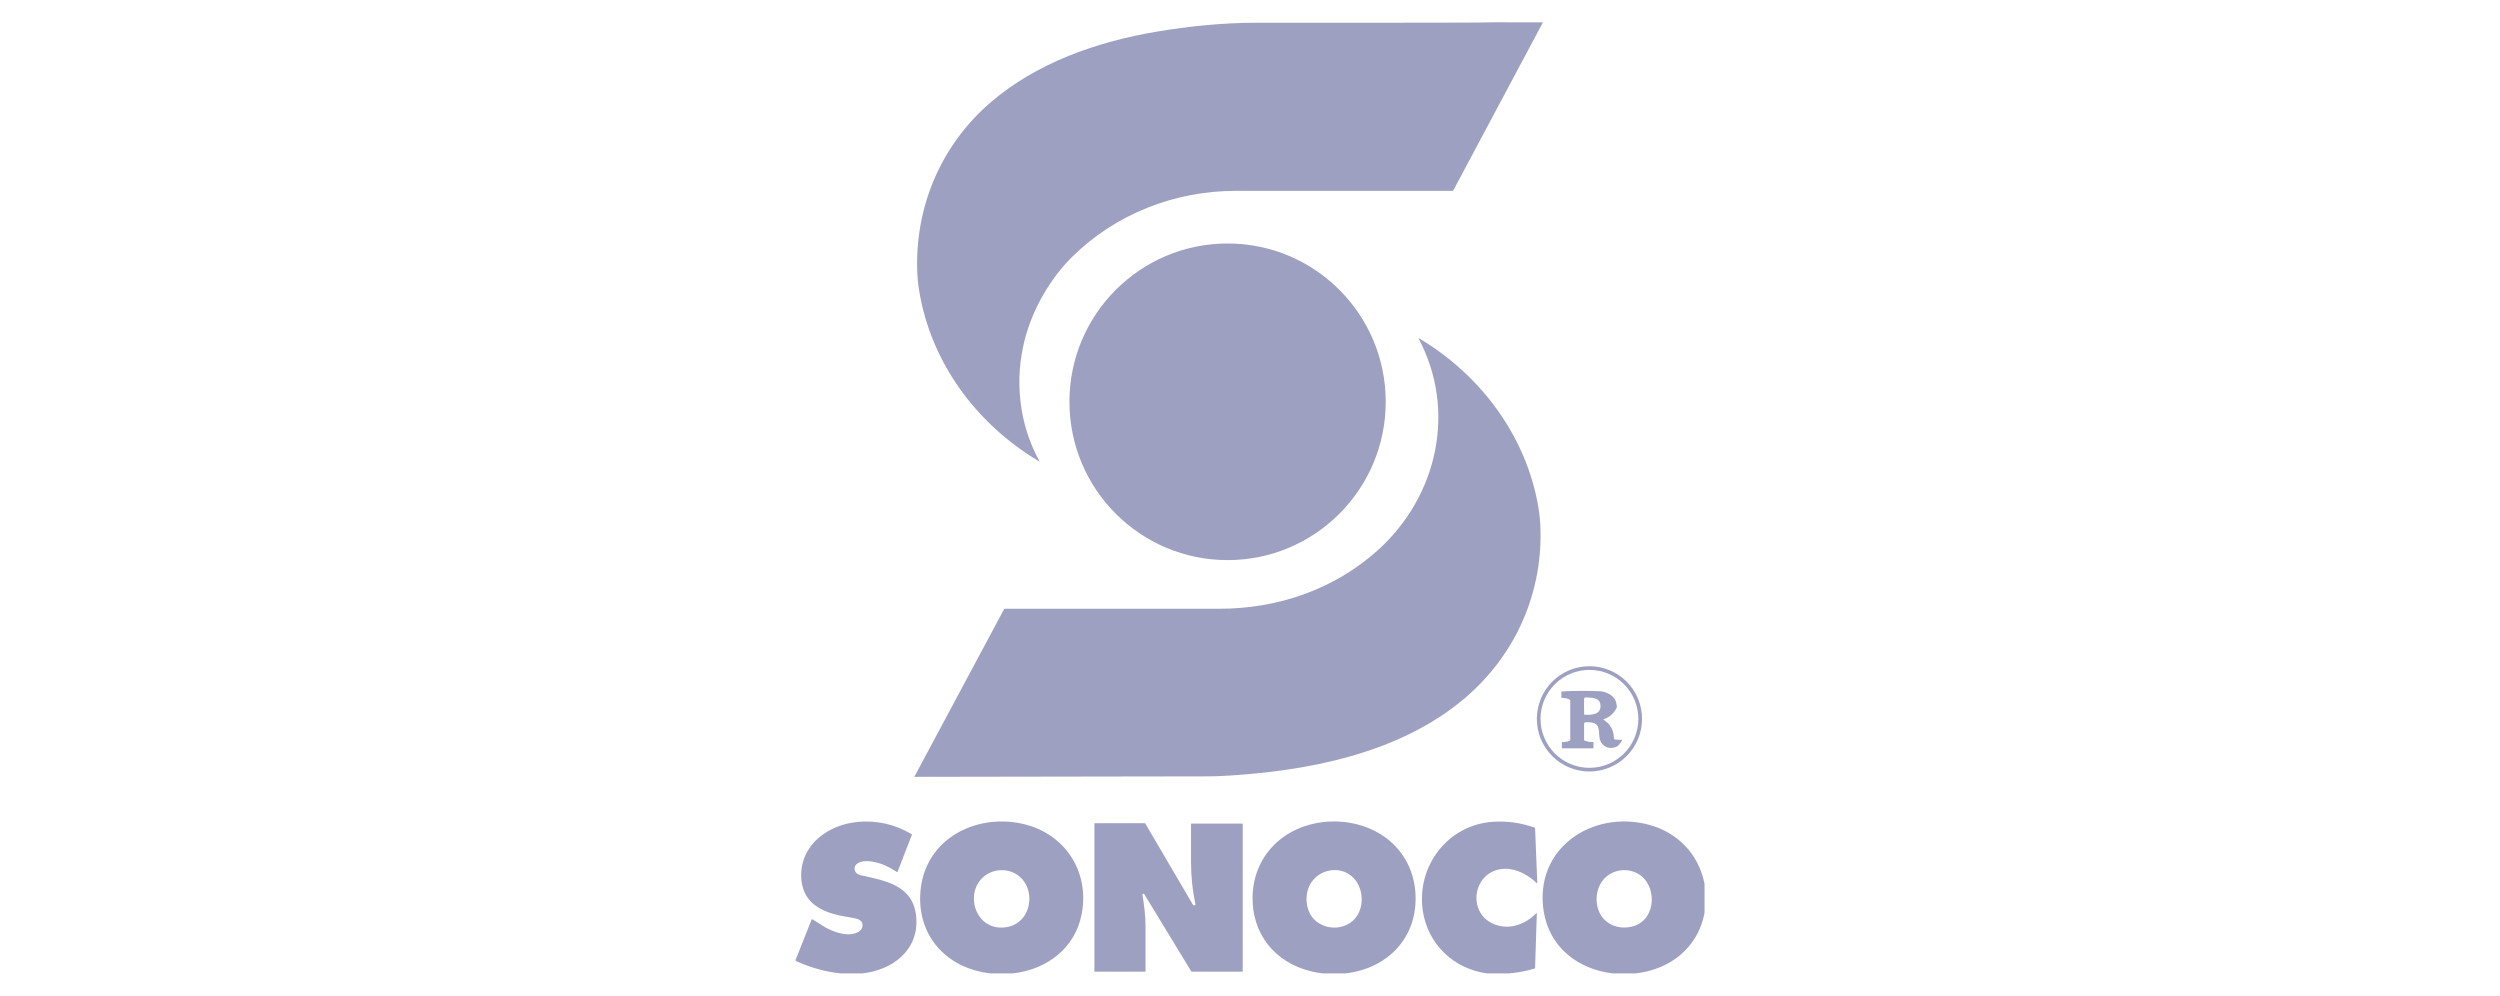 <?xml version="1.0" encoding="UTF-8"?>
<svg xmlns="http://www.w3.org/2000/svg" width="231" height="92" viewBox="0 0 231 92" fill="none">
  <path d="M137.883 2.059L142.567 2.064L134.281 17.601C134.268 17.624 134.25 17.635 134.225 17.635C127.543 17.634 120.862 17.634 114.18 17.636C108.572 17.637 103.1 19.749 99.059 23.741C97.037 25.738 95.445 28.531 94.716 31.275C93.711 35.064 94.139 39.174 96.058 42.641C96.059 42.642 96.059 42.644 96.059 42.645C96.059 42.647 96.058 42.649 96.057 42.65C96.056 42.651 96.055 42.652 96.053 42.652C96.051 42.652 96.049 42.652 96.048 42.651C90.224 39.2 85.968 33.477 84.907 26.72C84.834 26.256 84.786 25.792 84.764 25.328C84.475 19.231 86.902 13.438 91.537 9.457C95.807 5.789 101.361 3.859 106.829 2.933C109.882 2.415 113.013 2.104 116.11 2.099C117.989 2.095 137.841 2.121 137.883 2.059Z" fill="#9EA0C2"></path>
  <path d="M113.429 51.753C121.499 51.753 128.041 45.204 128.041 37.126C128.041 29.047 121.499 22.498 113.429 22.498C105.358 22.498 98.816 29.047 98.816 37.126C98.816 45.204 105.358 51.753 113.429 51.753Z" fill="#9EA0C2"></path>
  <path d="M131.086 31.241C136.845 34.645 141.1 40.377 142.173 47.023C142.248 47.484 142.297 47.948 142.321 48.415C142.647 54.687 140.047 60.535 135.321 64.535C129.223 69.695 120.621 71.293 112.902 71.701C112.484 71.723 112.018 71.735 111.504 71.736C102.508 71.753 93.51 71.768 84.512 71.78C84.509 71.781 84.506 71.78 84.503 71.778C84.5 71.777 84.498 71.774 84.496 71.772C84.495 71.769 84.494 71.766 84.494 71.762C84.494 71.759 84.495 71.756 84.496 71.753L92.778 56.284C92.791 56.261 92.81 56.25 92.836 56.25C99.438 56.248 106.039 56.248 112.641 56.25C118.087 56.251 123.303 54.453 127.321 50.83C132.828 45.862 134.62 37.916 131.067 31.26C131.051 31.23 131.057 31.224 131.086 31.241ZM151.725 66.423C151.725 67.062 151.599 67.694 151.355 68.284C151.111 68.875 150.753 69.411 150.302 69.863C149.85 70.315 149.314 70.673 148.725 70.917C148.135 71.162 147.503 71.288 146.865 71.288C145.576 71.288 144.34 70.775 143.428 69.863C142.517 68.95 142.005 67.713 142.005 66.423C142.005 65.132 142.517 63.895 143.428 62.983C144.34 62.07 145.576 61.558 146.865 61.558C147.503 61.558 148.135 61.684 148.725 61.928C149.314 62.172 149.85 62.531 150.302 62.983C150.753 63.434 151.111 63.971 151.355 64.561C151.599 65.151 151.725 65.784 151.725 66.423ZM151.384 66.423C151.384 65.223 150.908 64.072 150.06 63.223C149.213 62.375 148.063 61.898 146.864 61.898C145.665 61.898 144.516 62.375 143.668 63.223C142.82 64.072 142.344 65.223 142.344 66.423C142.344 67.623 142.82 68.773 143.668 69.622C144.516 70.471 145.665 70.947 146.864 70.947C148.063 70.947 149.213 70.471 150.06 69.622C150.908 68.773 151.384 67.623 151.384 66.423Z" fill="#9EA0C2"></path>
  <path d="M148.19 66.452C148.184 66.454 148.178 66.458 148.174 66.463C148.17 66.469 148.167 66.475 148.166 66.482C148.166 66.488 148.167 66.495 148.17 66.501C148.173 66.507 148.177 66.512 148.183 66.515C148.787 66.895 149.101 67.448 149.122 68.175C149.124 68.22 149.142 68.263 149.174 68.295C149.206 68.327 149.249 68.345 149.294 68.347L149.838 68.361C149.845 68.361 149.852 68.363 149.857 68.367C149.863 68.37 149.868 68.376 149.871 68.382C149.874 68.388 149.876 68.395 149.876 68.401C149.875 68.408 149.873 68.415 149.869 68.421C149.727 68.641 149.599 68.897 149.327 69.011C148.707 69.27 148.063 69.007 147.844 68.387C147.659 67.861 147.953 66.979 147.197 66.79C146.987 66.737 146.709 66.712 146.477 66.747C146.447 66.751 146.419 66.767 146.399 66.79C146.379 66.813 146.368 66.842 146.368 66.873V68.368C146.368 68.379 146.372 68.391 146.378 68.401C146.385 68.411 146.394 68.418 146.405 68.423C146.657 68.529 146.922 68.576 147.199 68.563C147.227 68.562 147.241 68.576 147.241 68.605L147.236 69.105C147.235 69.132 147.222 69.145 147.196 69.145H144.358C144.333 69.145 144.321 69.132 144.32 69.108L144.311 68.595C144.311 68.573 144.322 68.562 144.344 68.564C144.581 68.58 144.808 68.542 145.025 68.451C145.045 68.443 145.061 68.429 145.073 68.412C145.084 68.395 145.091 68.374 145.091 68.354V64.734C145.091 64.713 145.083 64.696 145.068 64.681C144.895 64.514 144.525 64.486 144.309 64.482C144.282 64.481 144.269 64.467 144.269 64.44L144.268 63.927C144.268 63.901 144.281 63.887 144.306 63.886C145.462 63.826 146.618 63.819 147.773 63.866C148.433 63.892 149.258 64.281 149.358 65.029C149.37 65.117 149.385 65.203 149.402 65.288C149.406 65.312 149.404 65.335 149.394 65.357C149.154 65.893 148.752 66.258 148.19 66.452ZM147.873 65.071C147.775 64.416 147.008 64.481 146.543 64.443C146.436 64.434 146.379 64.484 146.372 64.594C146.359 64.789 146.36 65.257 146.375 65.999C146.375 66.021 146.386 66.033 146.409 66.035C147.091 66.087 148.015 66.022 147.873 65.071ZM79.678 89.942H77.683C76.322 89.799 74.999 89.443 73.717 88.874C73.643 88.841 73.579 88.808 73.524 88.774C73.501 88.76 73.494 88.74 73.505 88.715L74.988 84.979C74.992 84.971 74.997 84.963 75.003 84.957C75.01 84.951 75.017 84.946 75.026 84.944C75.034 84.941 75.043 84.94 75.052 84.941C75.061 84.942 75.07 84.944 75.077 84.949C75.379 85.128 75.676 85.315 75.968 85.507C76.891 86.116 78.47 86.691 79.414 86.046C79.754 85.812 79.822 85.264 79.451 85.022C79.32 84.935 79.145 84.873 78.928 84.834C77.596 84.594 76.368 84.463 75.233 83.586C74.449 82.978 74.064 82.05 74.031 81.045C73.934 78.047 76.541 76.187 79.274 75.943C81.032 75.785 82.685 76.162 84.235 77.074C84.261 77.089 84.269 77.111 84.258 77.139L82.931 80.563C82.929 80.568 82.926 80.572 82.923 80.576C82.919 80.579 82.915 80.582 82.91 80.584C82.905 80.585 82.9 80.585 82.895 80.585C82.89 80.584 82.885 80.582 82.881 80.579C82.543 80.352 82.186 80.153 81.811 79.98C81.141 79.672 79.868 79.333 79.223 79.79C78.754 80.122 78.953 80.742 79.494 80.863C81.781 81.376 84.387 81.776 84.658 84.709C84.942 87.784 82.46 89.643 79.678 89.942ZM93.576 89.942H91.528C87.475 89.499 84.649 86.435 85.06 82.251C85.52 77.572 90.039 75.202 94.346 76.089C98.317 76.907 100.701 80.457 99.953 84.425C99.349 87.632 96.724 89.59 93.576 89.942ZM91.257 80.749C88.98 82.081 89.931 85.99 92.822 85.693C95.553 85.414 95.897 81.588 93.568 80.602C92.826 80.288 91.948 80.345 91.257 80.749ZM124.293 89.942H122.228C118.92 89.576 116.237 87.408 115.802 83.99C115.452 81.24 116.535 78.676 118.836 77.167C121.529 75.401 125.447 75.486 128.036 77.399C129.682 78.615 130.646 80.423 130.784 82.484C131.062 86.602 128.22 89.515 124.293 89.942ZM121.615 85.128C122.541 85.857 123.845 85.908 124.798 85.239C125.739 84.579 126.025 83.266 125.68 82.181C124.803 79.419 120.93 80.03 120.729 82.856C120.67 83.69 120.951 84.605 121.615 85.128ZM139.415 89.942H137.385C134.288 89.51 131.9 87.209 131.461 84.116C130.875 79.993 133.812 76.171 138.017 75.928C139.31 75.854 140.574 76.036 141.808 76.476C141.83 76.484 141.841 76.499 141.842 76.522L142.046 81.584C142.047 81.589 142.045 81.595 142.042 81.6C142.04 81.605 142.035 81.609 142.03 81.611C142.025 81.613 142.019 81.614 142.014 81.613C142.008 81.612 142.003 81.609 141.999 81.605C141.233 80.865 140.16 80.263 139.093 80.275C136.036 80.305 135.38 84.566 138.304 85.484C139.654 85.908 141.026 85.329 141.971 84.376C141.974 84.374 141.977 84.372 141.981 84.371C141.985 84.37 141.989 84.371 141.993 84.372C141.996 84.374 141.999 84.376 142.002 84.38C142.004 84.383 142.005 84.387 142.004 84.391L141.841 89.433C141.841 89.447 141.836 89.46 141.827 89.471C141.819 89.482 141.807 89.49 141.794 89.495C141.016 89.73 140.223 89.879 139.415 89.942ZM157.5 81.676V84.357C156.892 87.584 154.288 89.605 151.107 89.942H149.042C145.835 89.59 143.169 87.53 142.641 84.23C141.71 78.411 147.11 74.803 152.356 76.206C155.036 76.923 156.971 78.947 157.5 81.676ZM147.624 83.863C148.01 85.357 149.528 85.998 150.936 85.578C153.112 84.928 153.145 81.661 151.27 80.686C150.518 80.296 149.595 80.306 148.854 80.708C147.742 81.31 147.314 82.662 147.624 83.863ZM105.729 82.62C105.718 82.603 105.701 82.589 105.682 82.583C105.662 82.576 105.641 82.576 105.622 82.583C105.603 82.59 105.586 82.604 105.576 82.622C105.566 82.639 105.562 82.66 105.566 82.68C105.73 83.689 105.847 84.65 105.848 85.707C105.85 87.054 105.85 88.401 105.848 89.749C105.848 89.772 105.836 89.784 105.813 89.784H101.158C101.135 89.784 101.123 89.772 101.123 89.749L101.123 76.098C101.123 76.076 101.134 76.065 101.156 76.065H105.777C105.799 76.065 105.815 76.075 105.826 76.093C107.278 78.567 108.728 81.04 110.178 83.514C110.251 83.637 110.263 83.688 110.418 83.645C110.455 83.635 110.469 83.612 110.461 83.575C110.188 82.284 110.053 81.025 110.051 79.688C110.049 78.504 110.049 77.322 110.051 76.139C110.051 76.129 110.055 76.119 110.062 76.112C110.069 76.105 110.079 76.1 110.089 76.1H114.776C114.79 76.1 114.803 76.106 114.813 76.116C114.823 76.126 114.828 76.139 114.828 76.153V89.749C114.828 89.772 114.816 89.784 114.793 89.784H110.127C110.103 89.784 110.085 89.774 110.073 89.754L105.729 82.62Z" fill="#9EA0C2"></path>
</svg>
